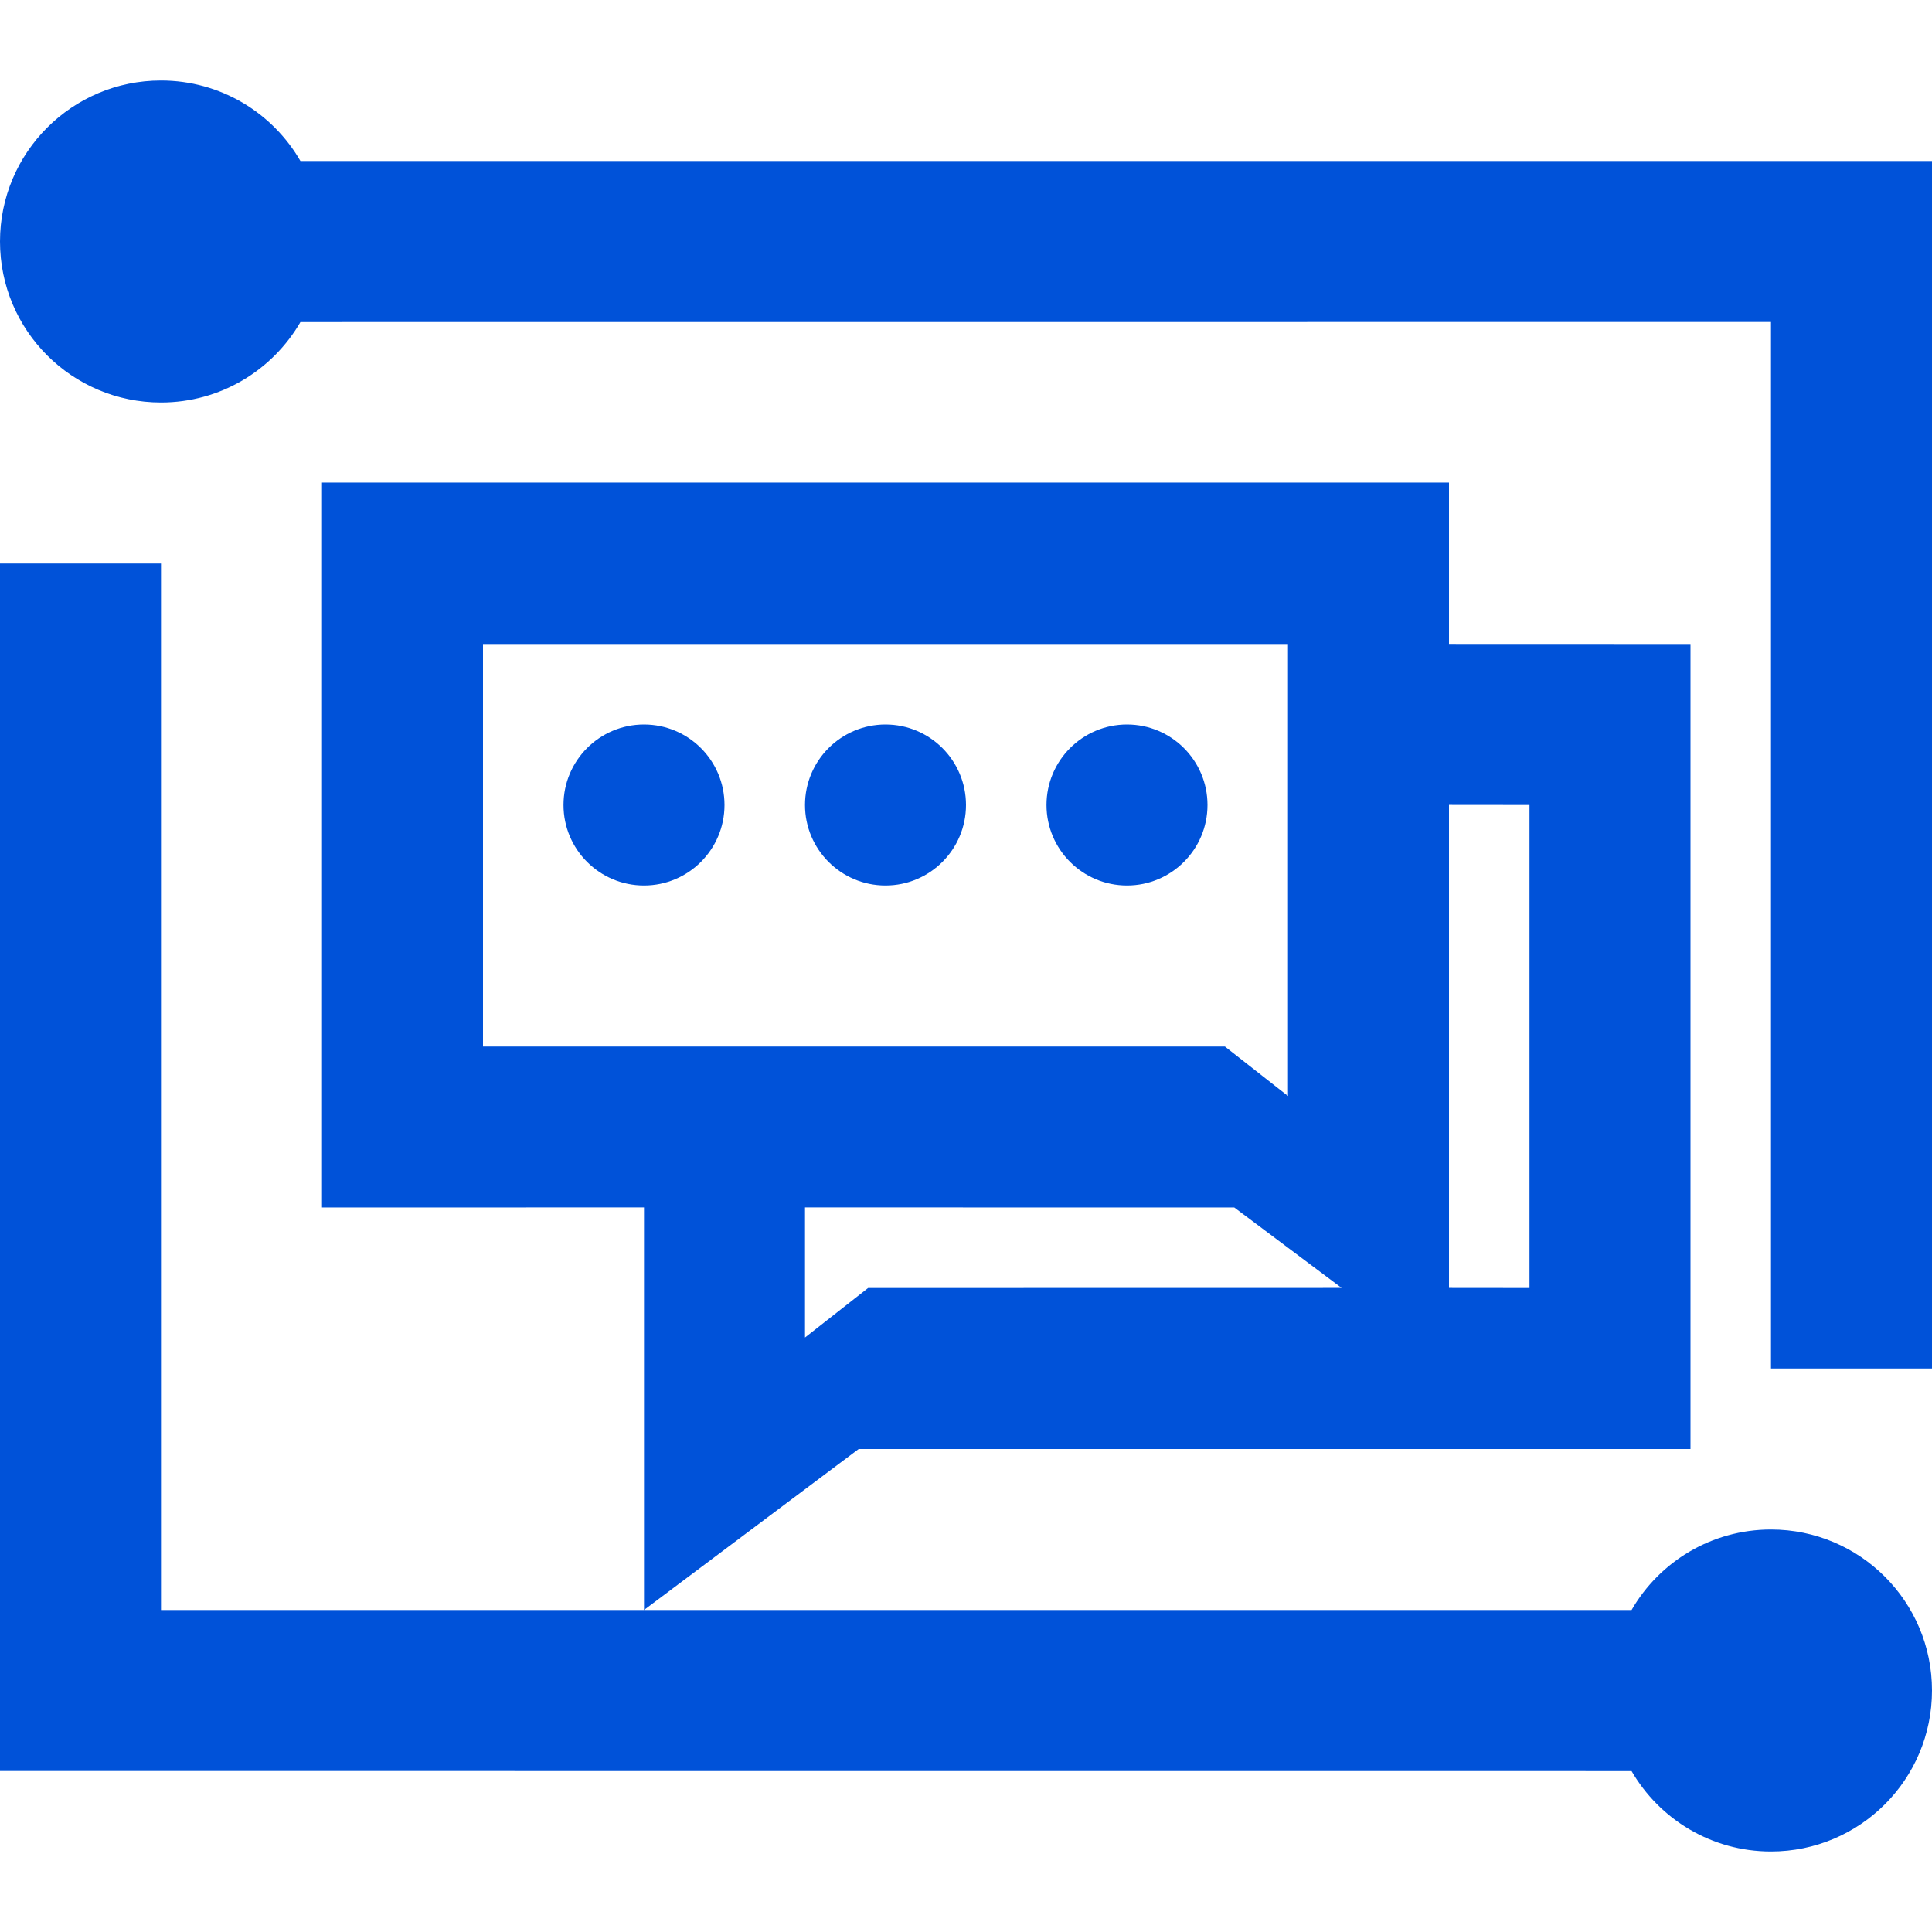 <?xml version="1.0" encoding="UTF-8"?>
<svg width="24px" height="24px" viewBox="0 0 24 24" version="1.1" xmlns="http://www.w3.org/2000/svg" xmlns:xlink="http://www.w3.org/1999/xlink">
    <title>腾讯智能对话平台 TBP 24_blue</title>
    <g id="最新的文档" stroke="none" stroke-width="1" fill="none" fill-rule="evenodd">
        <g id="腾讯智能对话平台-TBP" transform="translate(0, 0)">
            <path d="M2,7 L2,20 L20.268,20 C20.613,19.402 21.26,19 22,19 C23.105,19 24,19.895 24,21 C24,22.105 23.105,23 22,23 C21.26,23 20.614,22.598 20.268,22.001 L0,22 L0,7 L2,7 Z M18,5.995 L18,7.999 L21,8 L21,18 L10.667,18 L8,20 L8,14.999 L4,15 L4,5.995 L18,5.995 Z M2,1 C2.74,1 3.387,1.402 3.732,2 L24,2 L24,17 L22,17 L22,4 L3.732,4.001 C3.386,4.598 2.74,5 2,5 C0.895,5 0,4.105 0,3 C0,1.895 0.895,1 2,1 Z M15.333,15 L10,14.999 L10,16.615 L10.784,16 L16.666,15.999 L15.333,15 Z M19,10 L18,9.999 L18,15.999 L19,16 L19,10 Z M16,8 L6,8 L6,13 L15.216,13 L16,13.615 L16,8 Z M8,9 C8.552,9 9,9.448 9,10 C9,10.552 8.552,11 8,11 C7.448,11 7,10.552 7,10 C7,9.448 7.448,9 8,9 Z M11,9 C11.552,9 12,9.448 12,10 C12,10.552 11.552,11 11,11 C10.448,11 10,10.552 10,10 C10,9.448 10.448,9 11,9 Z M14,9 C14.552,9 15,9.448 15,10 C15,10.552 14.552,11 14,11 C13.448,11 13,10.552 13,10 C13,9.448 13.448,9 14,9 Z" id="形状结合" fill="#0052D9" fill-rule="nonzero"></path>
            <rect id="矩形" x="0" y="0" width="24" height="24"></rect>
        </g>
    </g>
</svg>